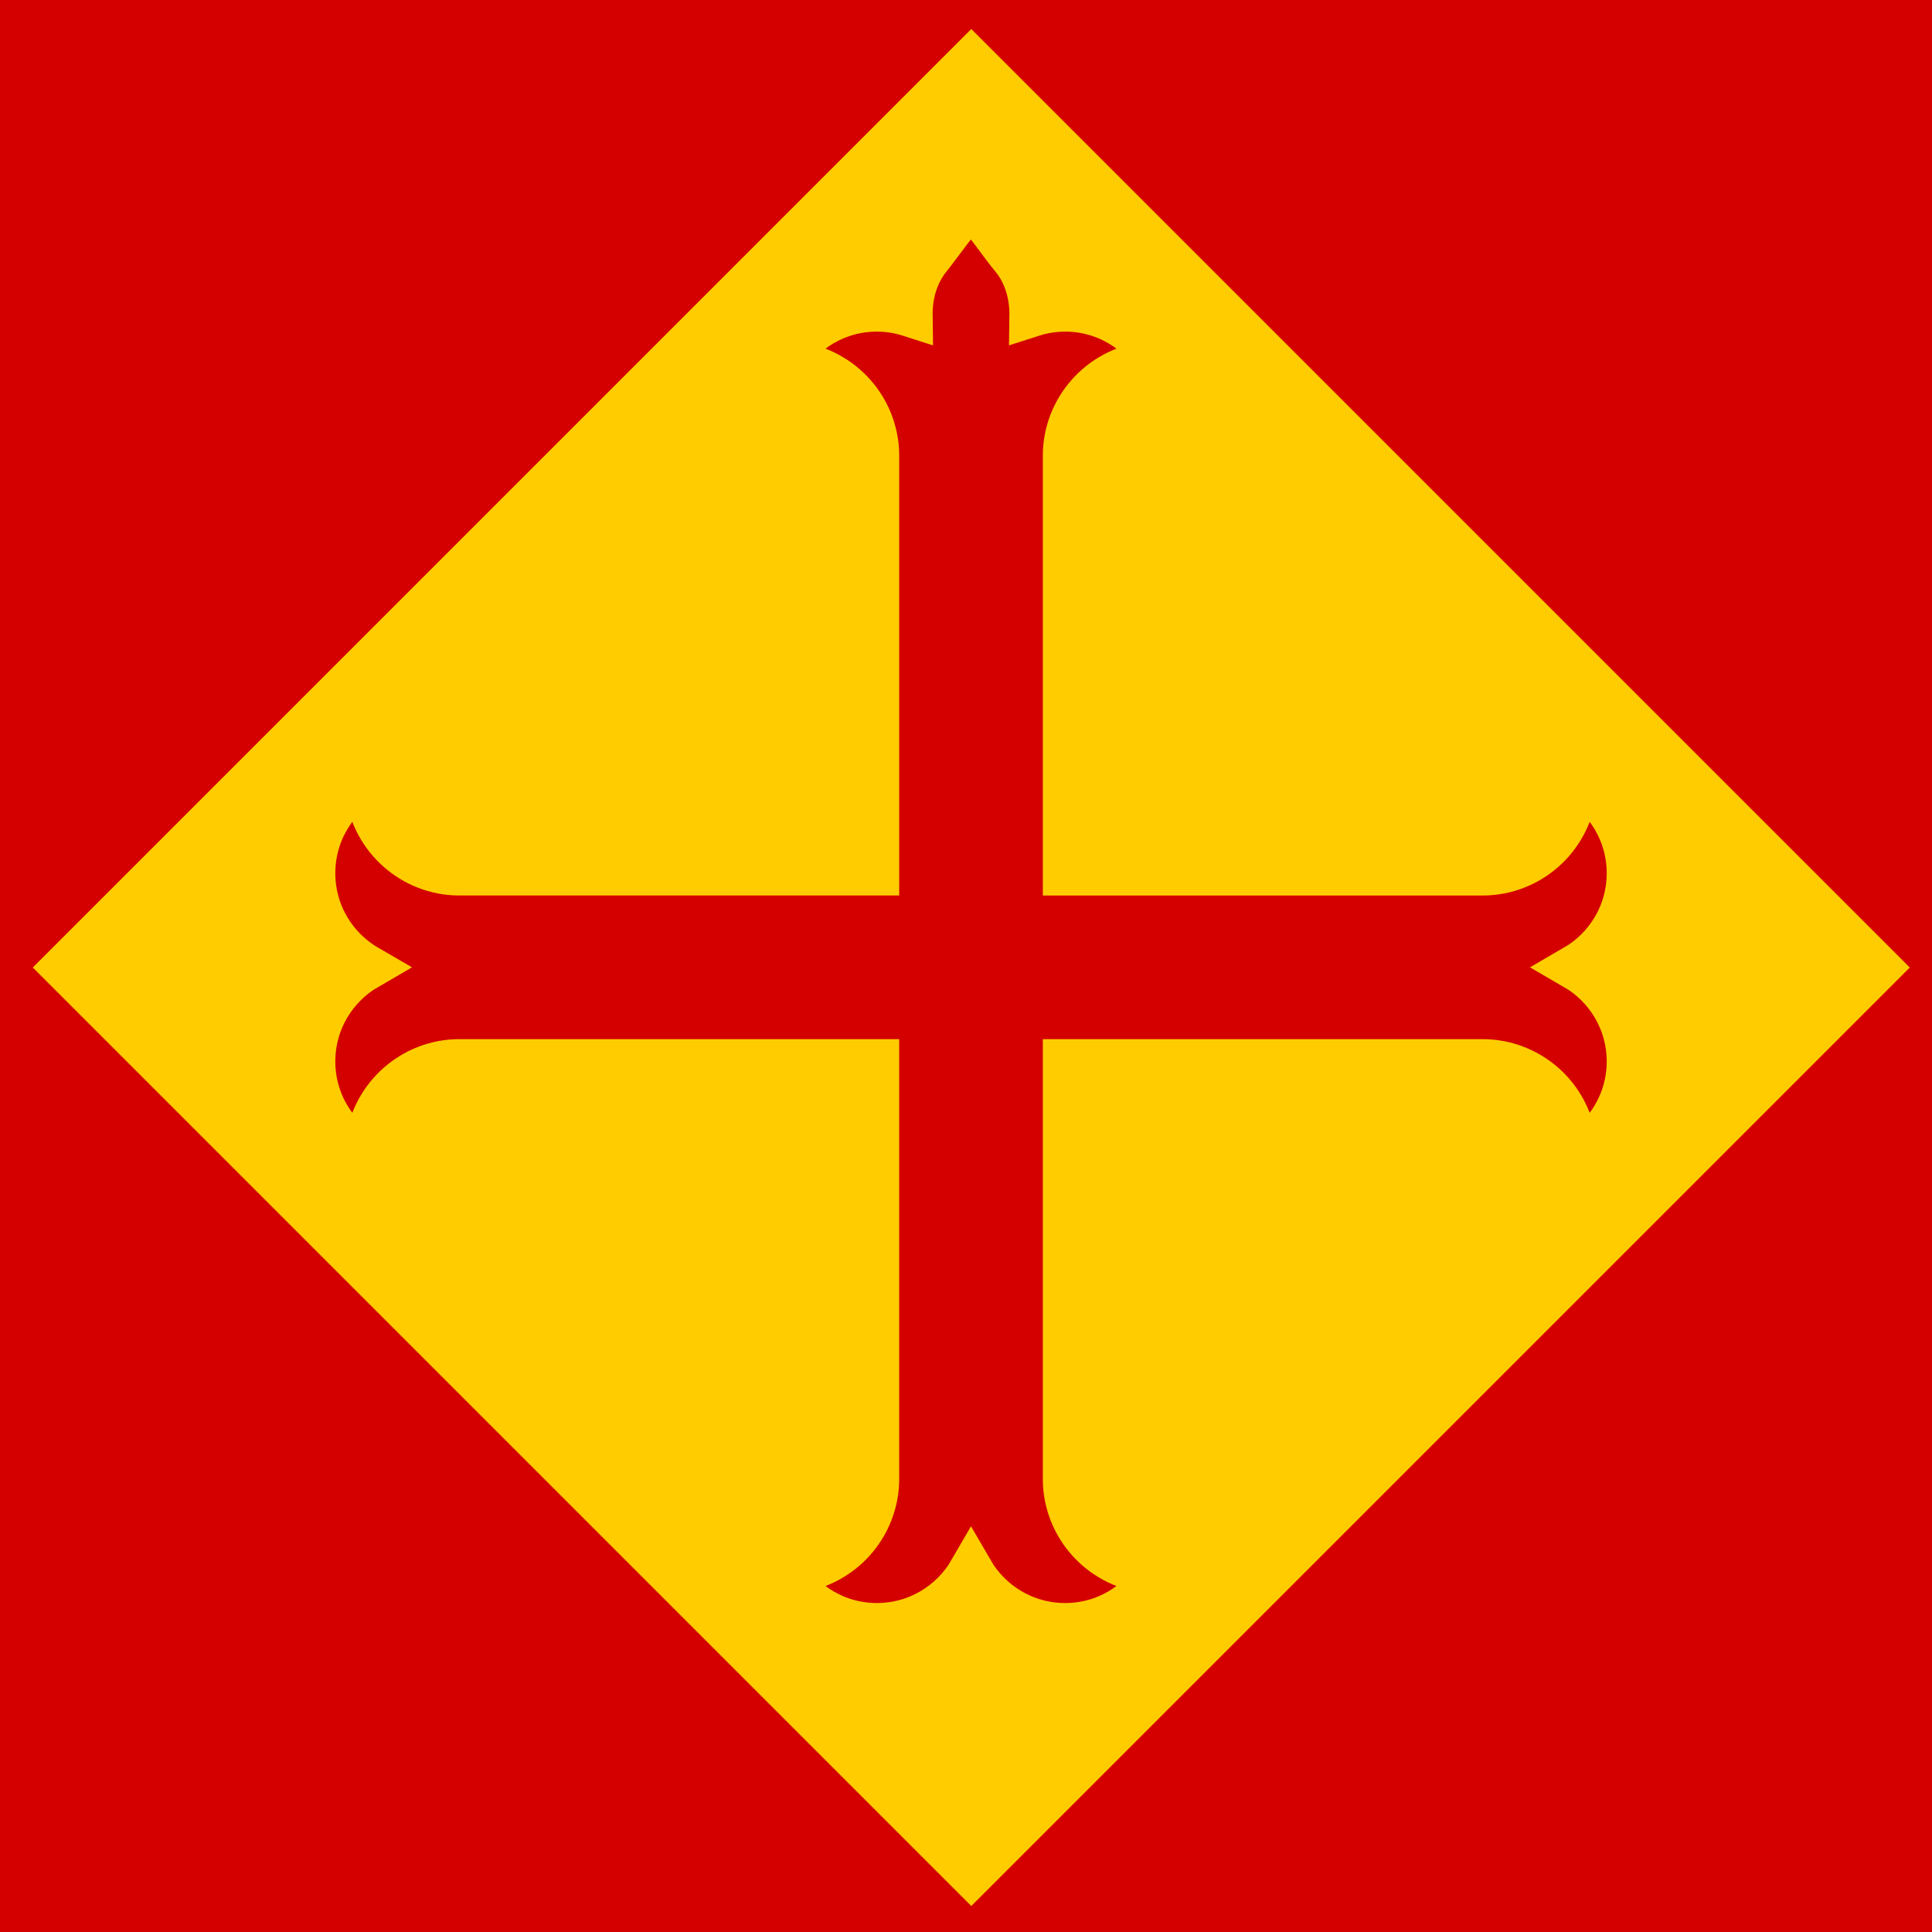 <?xml version="1.0" encoding="UTF-8" standalone="no"?> <svg xmlns:inkscape="http://www.inkscape.org/namespaces/inkscape" xmlns:sodipodi="http://sodipodi.sourceforge.net/DTD/sodipodi-0.dtd" xmlns="http://www.w3.org/2000/svg" xmlns:svg="http://www.w3.org/2000/svg" xmlns:i="http://ns.adobe.com/AdobeIllustrator/10.0/" width="210.106mm" height="210.106mm" viewBox="0 0 210.106 210.106" version="1.1" id="svg5" xml:space="preserve" inkscape:version="1.2.2 (732a01da63, 2022-12-09)" sodipodi:docname="ceda logo.svg"><defs id="defs2"></defs><g inkscape:label="Layer 1" inkscape:groupmode="layer" id="layer1" transform="translate(0.021,0.376)"><g id="g23690" transform="matrix(0.485,0,0,0.485,-75.582,-17.309)"><g id="g188641" style="overflow:visible" transform="matrix(0.992,0,0,0.992,-221.617,-144.945)"><rect style="fill:#d40000;fill-opacity:1;stroke:none" id="rect3785-1" width="439.23" height="439.23" x="-619.615" y="380.385" transform="rotate(-90)"></rect><rect style="fill:#ffcc00;fill-opacity:1;stroke:none" id="rect3785" width="300" height="300" x="-8.579" y="557.107" transform="rotate(-45)"></rect><switch id="switch3001" style="fill:#d40000;fill-opacity:1;stroke:#ffcc00;stroke-width:18.454;stroke-dasharray:none;stroke-opacity:1" transform="matrix(0.55,0,0,0.55,451.225,251.225)"> <g i:extraneous="self" id="g3005" style="fill:#d40000;fill-opacity:1;stroke:#ffcc00;stroke-width:18.454;stroke-dasharray:none;stroke-opacity:1"> <path style="fill:#d40000;fill-opacity:1;stroke:#ffcc00;stroke-width:10.15;stroke-dasharray:none;stroke-opacity:1" d="m 600,227.844 c -3.627,3.439 -6.435,7.871 -9.75,12 -2.487,3.179 -4,7.559 -4,12.406 0,0.053 -3.7e-4,0.103 0,0.156 -2.371,-0.763 -4.907,-1.188 -7.531,-1.188 -9.092,0 -17.002,4.939 -21.25,12.281 h 0.344 c 10.489,0 19.156,7.741 20.656,17.812 0.151,1.012 0.219,2.04 0.219,3.094 v 94.281 h -94.281 c -1.054,0 -2.082,-0.068 -3.094,-0.219 C 471.241,376.969 463.5,368.301 463.5,357.812 v -0.344 c -7.341,4.248 -12.281,12.158 -12.281,21.25 0,9.093 4.938,17.034 12.281,21.281 -7.344,4.247 -12.281,12.188 -12.281,21.281 0,9.091 4.94,17.002 12.281,21.25 v -0.344 c 0,-10.489 7.741,-19.156 17.812,-20.656 1.012,-0.15 2.04,-0.219 3.094,-0.219 h 94.281 v 94.281 c 0,1.054 -0.068,2.082 -0.219,3.094 C 576.969,528.759 568.302,536.5 557.812,536.5 h -0.344 c 4.248,7.341 12.159,12.281 21.25,12.281 9.093,0 17.035,-4.938 21.281,-12.281 4.247,7.344 12.189,12.281 21.281,12.281 9.092,0 17.002,-4.94 21.25,-12.281 h -0.344 c -10.489,0 -19.156,-7.741 -20.656,-17.812 -0.151,-1.012 -0.219,-2.04 -0.219,-3.094 V 421.312 h 94.281 c 1.054,0 2.082,0.069 3.094,0.219 C 728.759,423.031 736.5,431.699 736.5,442.188 v 0.344 c 7.341,-4.248 12.281,-12.159 12.281,-21.25 0,-9.093 -4.938,-17.035 -12.281,-21.281 7.343,-4.247 12.281,-12.188 12.281,-21.281 0,-9.092 -4.94,-17.002 -12.281,-21.25 v 0.344 c 0,10.489 -7.741,19.156 -17.812,20.656 -1.012,0.151 -2.04,0.219 -3.094,0.219 H 621.312 v -94.281 c 0,-1.054 0.068,-2.082 0.219,-3.094 C 623.031,271.241 631.699,263.5 642.188,263.5 h 0.344 c -4.248,-7.342 -12.158,-12.281 -21.25,-12.281 -2.625,0 -5.161,0.425 -7.531,1.188 3.7e-4,-0.053 0,-0.103 0,-0.156 0,-4.847 -1.537,-9.227 -4.031,-12.406 -3.229,-3.851 -5.792,-8.144 -9.719,-12 z" transform="matrix(1.818,0,0,1.818,-820.409,-456.773)" id="path3007"></path> </g> </switch></g></g></g></svg> 
